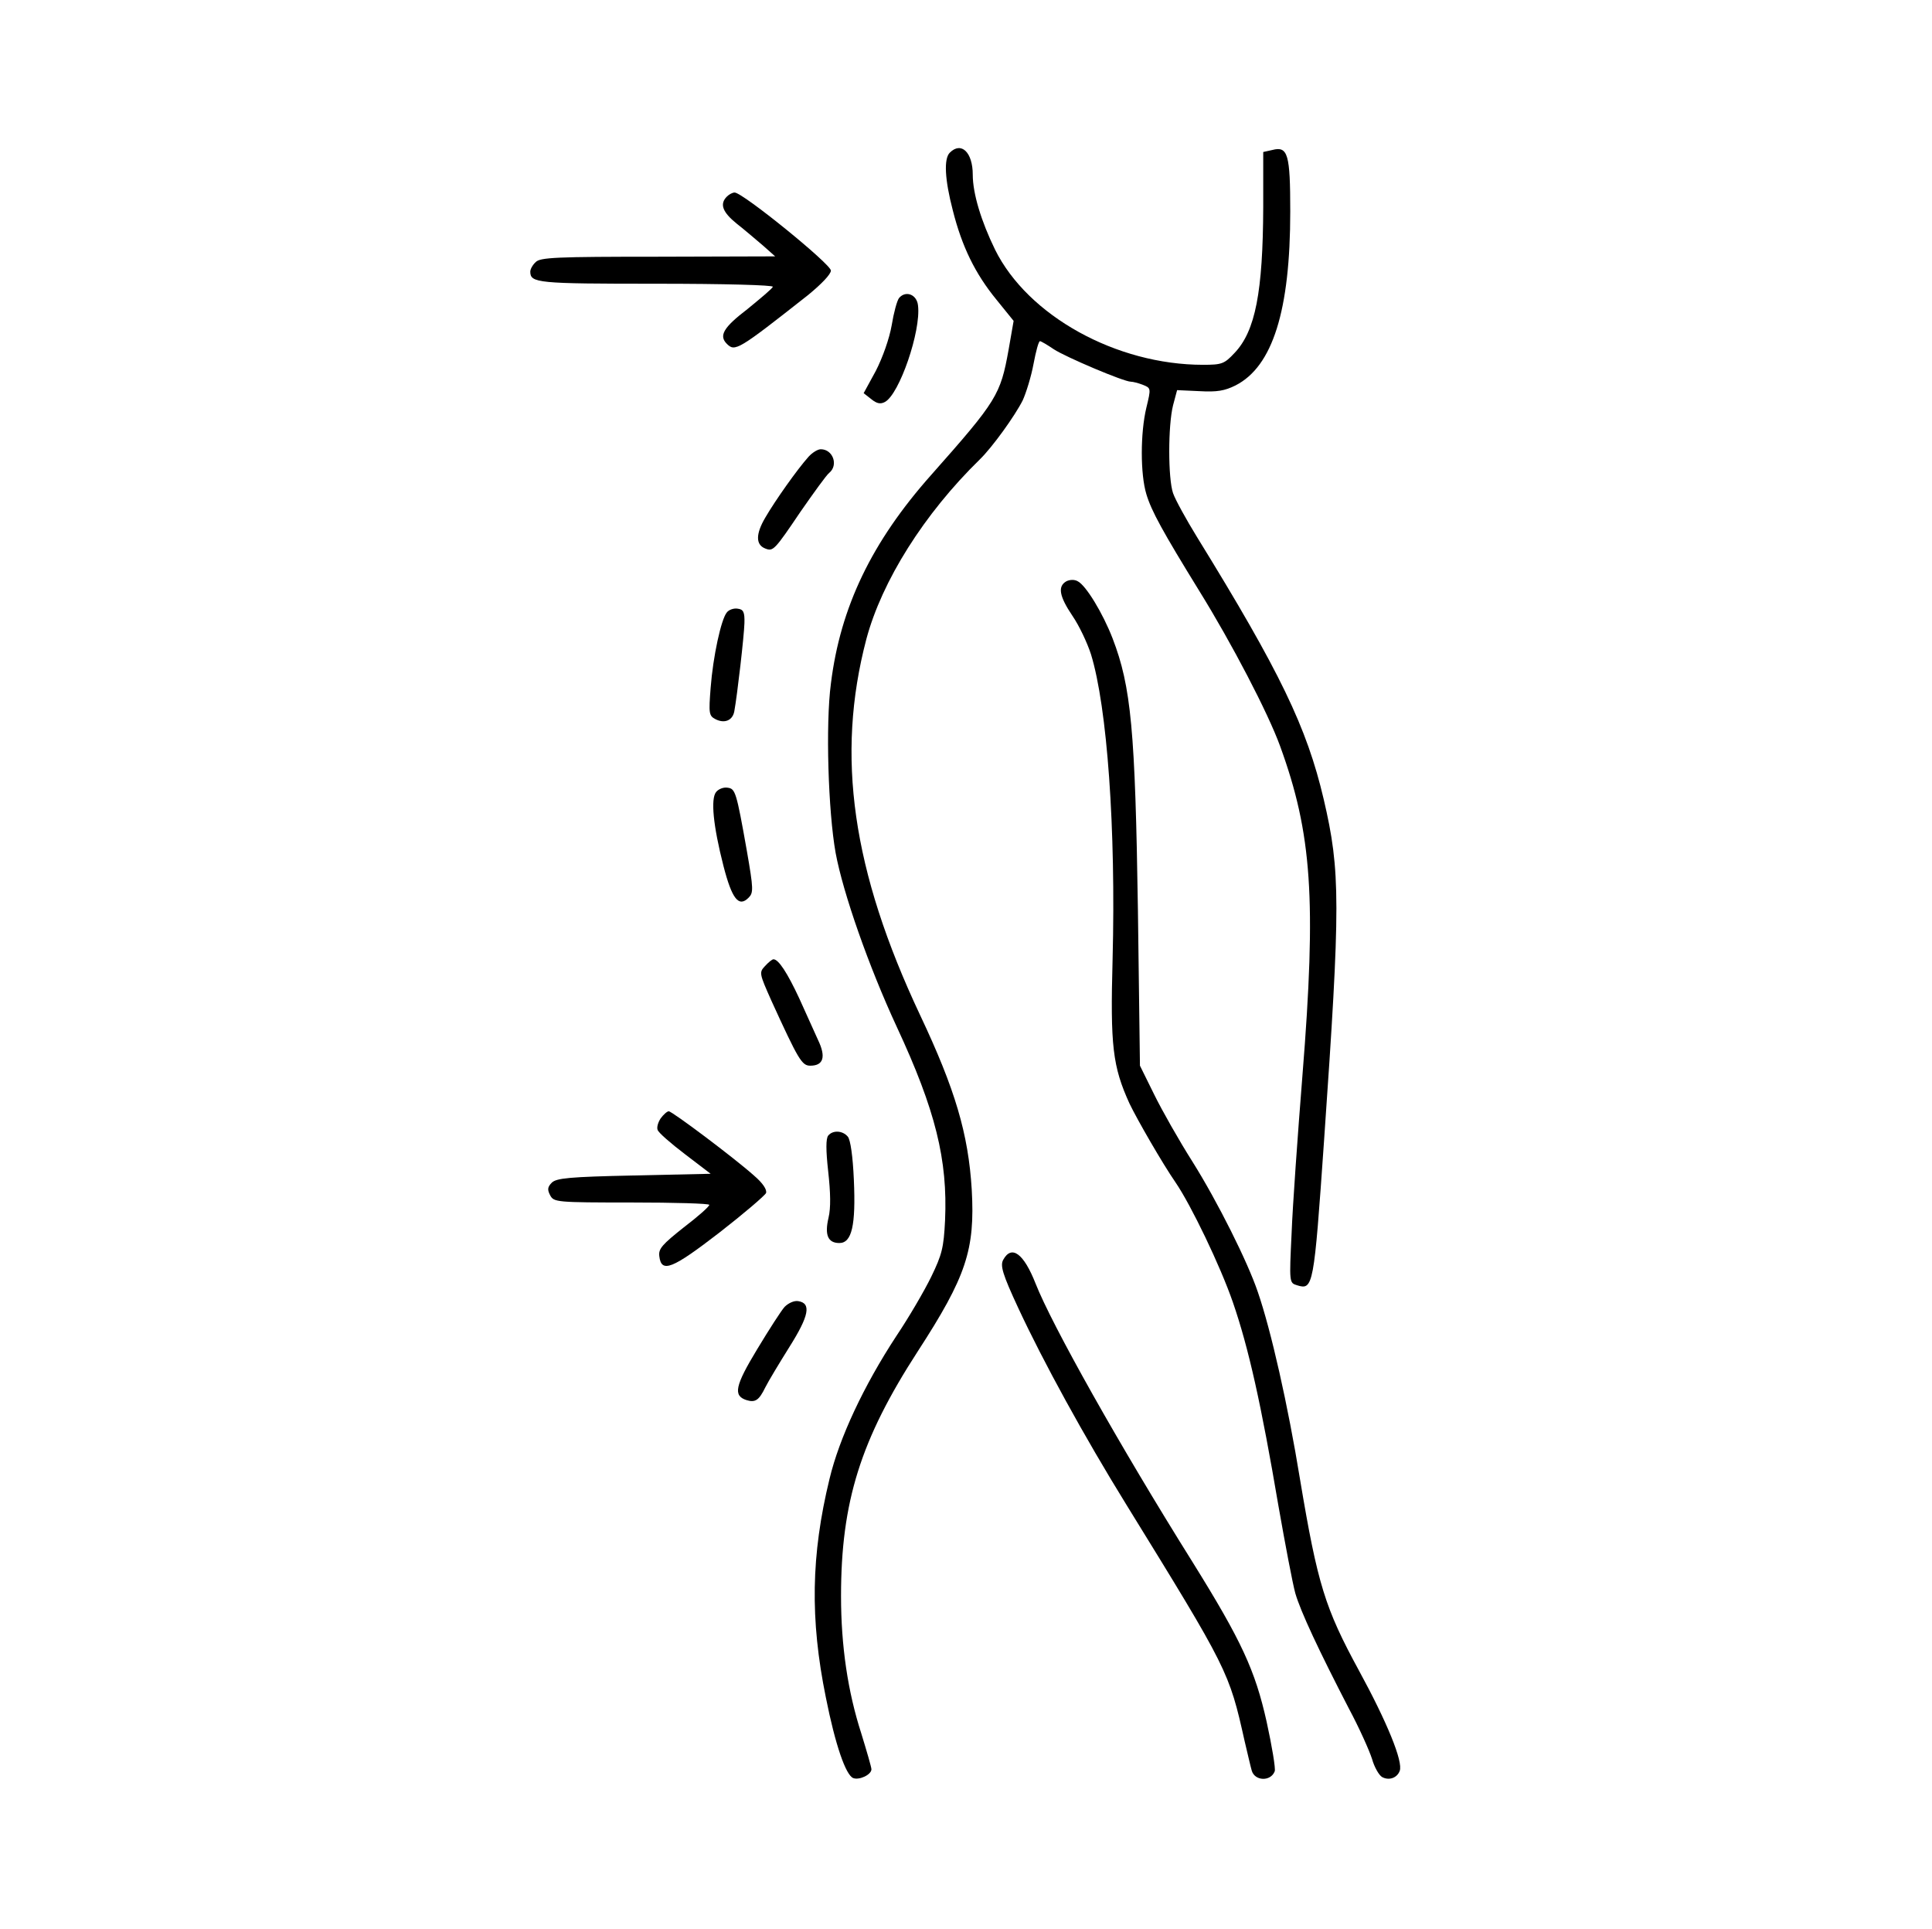 <?xml version="1.0" encoding="UTF-8" standalone="no"?> <svg xmlns="http://www.w3.org/2000/svg" version="1.0" width="572pt" height="571pt" viewBox="0 0 572 571" preserveAspectRatio="xMidYMid meet"><g transform="translate(0,571) scale(0.1,-0.1)" fill="#000000" stroke="none"><path d="M2812 5258 c-18 -18 -15 -79 9 -171 27 -107 66 -187 129 -264 l51 -63 -15 -86 c-24 -133 -34 -150 -229 -370 -176 -198 -269 -391 -297 -618 -16 -121 -8 -378 14 -501 22 -119 98 -336 181 -515 115 -247 151 -394 143 -573 -4 -81 -9 -101 -41 -167 -20 -41 -66 -120 -103 -175 -97 -148 -169 -302 -198 -423 -55 -226 -58 -416 -11 -647 28 -141 59 -230 81 -239 18 -7 54 10 54 26 0 6 -14 54 -30 106 -40 124 -60 259 -60 407 0 279 58 463 227 724 144 222 170 301 160 479 -10 165 -49 297 -153 517 -201 427 -250 767 -159 1113 46 172 171 371 336 532 37 36 104 129 127 175 10 22 25 70 32 108 7 37 15 67 19 67 3 0 22 -11 41 -24 35 -23 207 -96 228 -96 6 0 22 -4 35 -9 25 -10 25 -10 11 -68 -18 -75 -18 -197 0 -256 15 -50 48 -110 157 -287 96 -155 203 -360 239 -459 94 -258 108 -453 66 -976 -14 -176 -29 -386 -32 -466 -7 -146 -7 -147 16 -154 48 -15 50 -5 80 427 49 703 49 798 -1 1012 -50 213 -129 377 -375 776 -32 52 -64 110 -71 130 -15 44 -15 200 0 260 l12 45 66 -3 c52 -3 75 1 107 17 110 56 162 222 162 515 0 170 -7 194 -53 182 l-27 -6 0 -163 c-1 -251 -23 -367 -85 -432 -30 -32 -37 -35 -93 -35 -257 0 -519 145 -616 341 -41 84 -66 166 -66 222 0 66 -34 99 -68 65z"></path><path d="M2152 5128 c-22 -22 -13 -46 29 -80 23 -18 58 -48 78 -65 l36 -32 -347 -1 c-301 0 -349 -2 -362 -16 -9 -8 -16 -21 -16 -28 0 -34 20 -36 373 -36 202 0 347 -4 345 -9 -1 -5 -36 -34 -75 -66 -72 -55 -85 -79 -61 -103 24 -24 33 -19 241 145 39 32 67 61 67 72 0 19 -261 231 -285 231 -6 0 -16 -5 -23 -12z"></path><path d="M2662 4828 c-6 -7 -16 -44 -22 -81 -7 -40 -27 -96 -47 -135 l-36 -66 23 -18 c16 -13 27 -15 40 -8 43 23 107 210 98 285 -3 33 -36 46 -56 23z"></path><path d="M2394 4358 c-34 -38 -99 -130 -128 -180 -29 -49 -29 -81 0 -92 23 -9 27 -5 104 109 39 56 77 109 85 115 28 23 11 70 -25 70 -9 0 -25 -10 -36 -22z"></path><path d="M3157 3989 c-26 -15 -21 -44 18 -102 20 -29 44 -80 55 -114 48 -156 74 -516 64 -903 -7 -256 0 -317 50 -427 23 -48 98 -178 136 -233 46 -67 133 -248 170 -355 47 -136 84 -303 135 -603 20 -114 42 -230 50 -259 16 -55 70 -170 159 -342 30 -56 60 -123 68 -148 7 -25 21 -49 30 -54 20 -11 44 -3 52 18 11 27 -38 146 -121 298 -100 184 -122 254 -174 565 -36 221 -86 442 -125 555 -30 89 -119 267 -193 385 -40 63 -91 153 -114 200 l-42 85 -6 460 c-8 533 -20 662 -75 805 -29 75 -79 157 -103 169 -10 6 -24 5 -34 0z"></path><path d="M2152 3897 c-17 -20 -41 -131 -48 -223 -6 -76 -5 -83 14 -93 27 -14 51 -4 56 23 9 49 29 224 30 261 1 33 -3 41 -20 43 -11 2 -26 -3 -32 -11z"></path><path d="M2120 3365 c-16 -20 -9 -98 22 -219 25 -97 45 -123 74 -94 15 15 15 25 -5 140 -31 175 -34 183 -57 186 -12 2 -27 -4 -34 -13z"></path><path d="M2265 2850 c-18 -19 -17 -22 19 -103 80 -175 90 -192 115 -192 39 0 47 26 23 76 -11 24 -36 80 -56 124 -35 75 -61 115 -76 115 -4 0 -15 -9 -25 -20z"></path><path d="M1956 2399 c-8 -12 -12 -27 -9 -34 2 -8 39 -40 81 -72 l76 -58 -227 -5 c-192 -4 -229 -8 -243 -21 -13 -13 -14 -21 -5 -38 11 -20 18 -21 241 -21 127 0 230 -3 230 -7 0 -5 -34 -35 -76 -67 -63 -50 -75 -63 -72 -85 6 -51 38 -38 178 70 72 56 134 109 138 117 3 10 -9 29 -36 52 -57 51 -242 190 -252 190 -5 0 -16 -10 -24 -21z"></path><path d="M2452 2348 c-7 -9 -7 -43 0 -106 7 -63 8 -108 1 -137 -12 -51 -2 -75 32 -75 37 0 49 52 43 187 -3 69 -10 119 -18 128 -15 18 -44 20 -58 3z"></path><path d="M2970 1980 c-9 -17 -2 -42 45 -143 74 -159 194 -378 320 -582 301 -488 304 -494 350 -700 9 -38 18 -77 21 -87 9 -31 56 -33 68 -2 3 8 -8 74 -24 147 -34 152 -74 239 -219 472 -218 348 -417 703 -465 825 -35 89 -71 116 -96 70z"></path><path d="M2323 1841 c-10 -11 -46 -67 -81 -125 -66 -109 -72 -138 -32 -151 26 -8 37 -1 56 38 9 18 41 71 71 119 58 92 66 130 26 136 -12 2 -29 -6 -40 -17z"></path></g></svg> 
